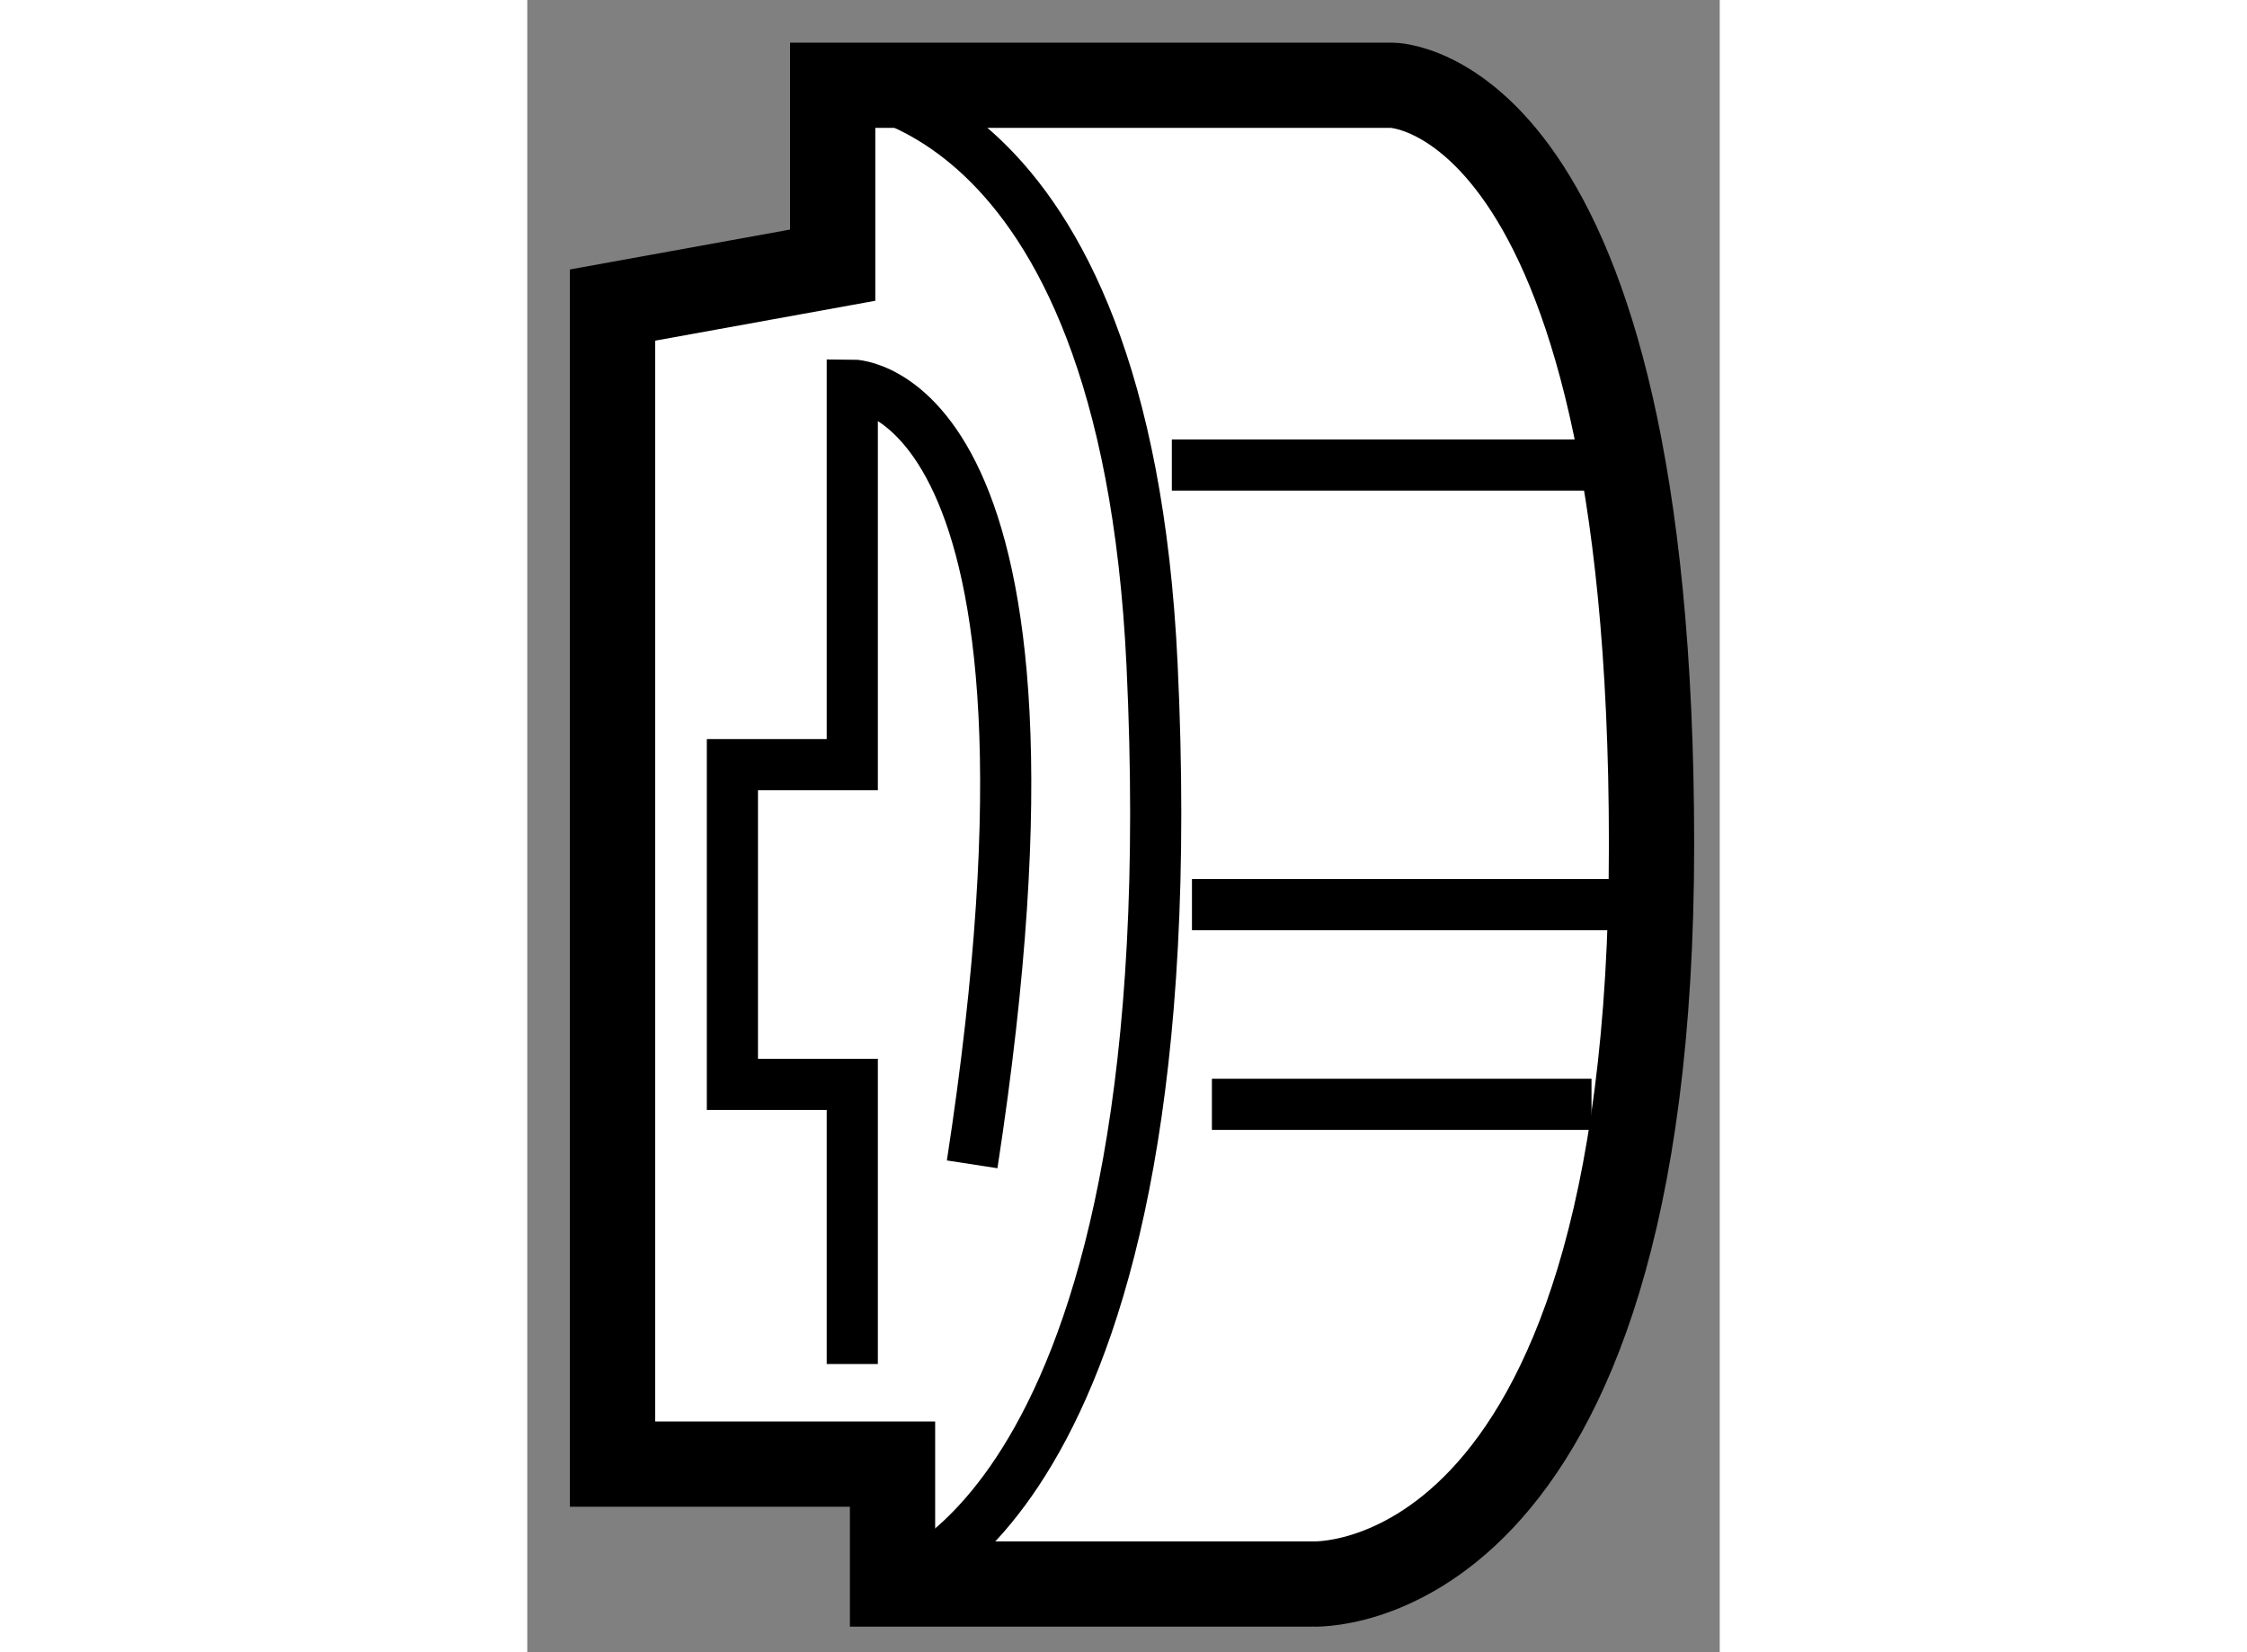 <?xml version="1.0" encoding="utf-8"?>
<!-- Generator: Adobe Illustrator 15.1.0, SVG Export Plug-In . SVG Version: 6.00 Build 0)  -->
<!DOCTYPE svg PUBLIC "-//W3C//DTD SVG 1.1//EN" "http://www.w3.org/Graphics/SVG/1.1/DTD/svg11.dtd">
<svg version="1.1" xmlns="http://www.w3.org/2000/svg" xmlns:xlink="http://www.w3.org/1999/xlink" x="0px" y="0px" width="244.8px"
	 height="180px" viewBox="132.634 69.254 6.993 9.689" enable-background="new 0 0 244.8 180" xml:space="preserve">
	
<rect x="132.634" y="69.254" width="6.993" height="9.689" fill="#808080" stroke="none"/>
	
<g><path fill="#FFFFFF" stroke="#000000" stroke-width="0.5" d="M133.134,71.043v6.797h1.642v0.703h2.46c0,0,1.991,0.115,1.991-4.336
			c0-4.453-1.522-4.453-1.522-4.453h-3.28v1.055L133.134,71.043z"></path><path fill="none" stroke="#000000" stroke-width="0.3" d="M134.54,77.253v-1.64h-0.703v-1.875h0.703v-2.226
			c0,0,1.406,0,0.703,4.57"></path><path fill="none" stroke="#000000" stroke-width="0.3" d="M134.424,69.754c0,0,1.713-0.005,1.874,3.398
			c0.234,4.922-1.522,5.391-1.522,5.391"></path><line fill="none" stroke="#000000" stroke-width="0.3" x1="136.414" y1="71.981" x2="138.875" y2="71.981"></line><line fill="none" stroke="#000000" stroke-width="0.3" x1="136.532" y1="74.559" x2="139.227" y2="74.559"></line><line fill="none" stroke="#000000" stroke-width="0.3" x1="136.649" y1="75.73" x2="138.875" y2="75.73"></line></g>


</svg>